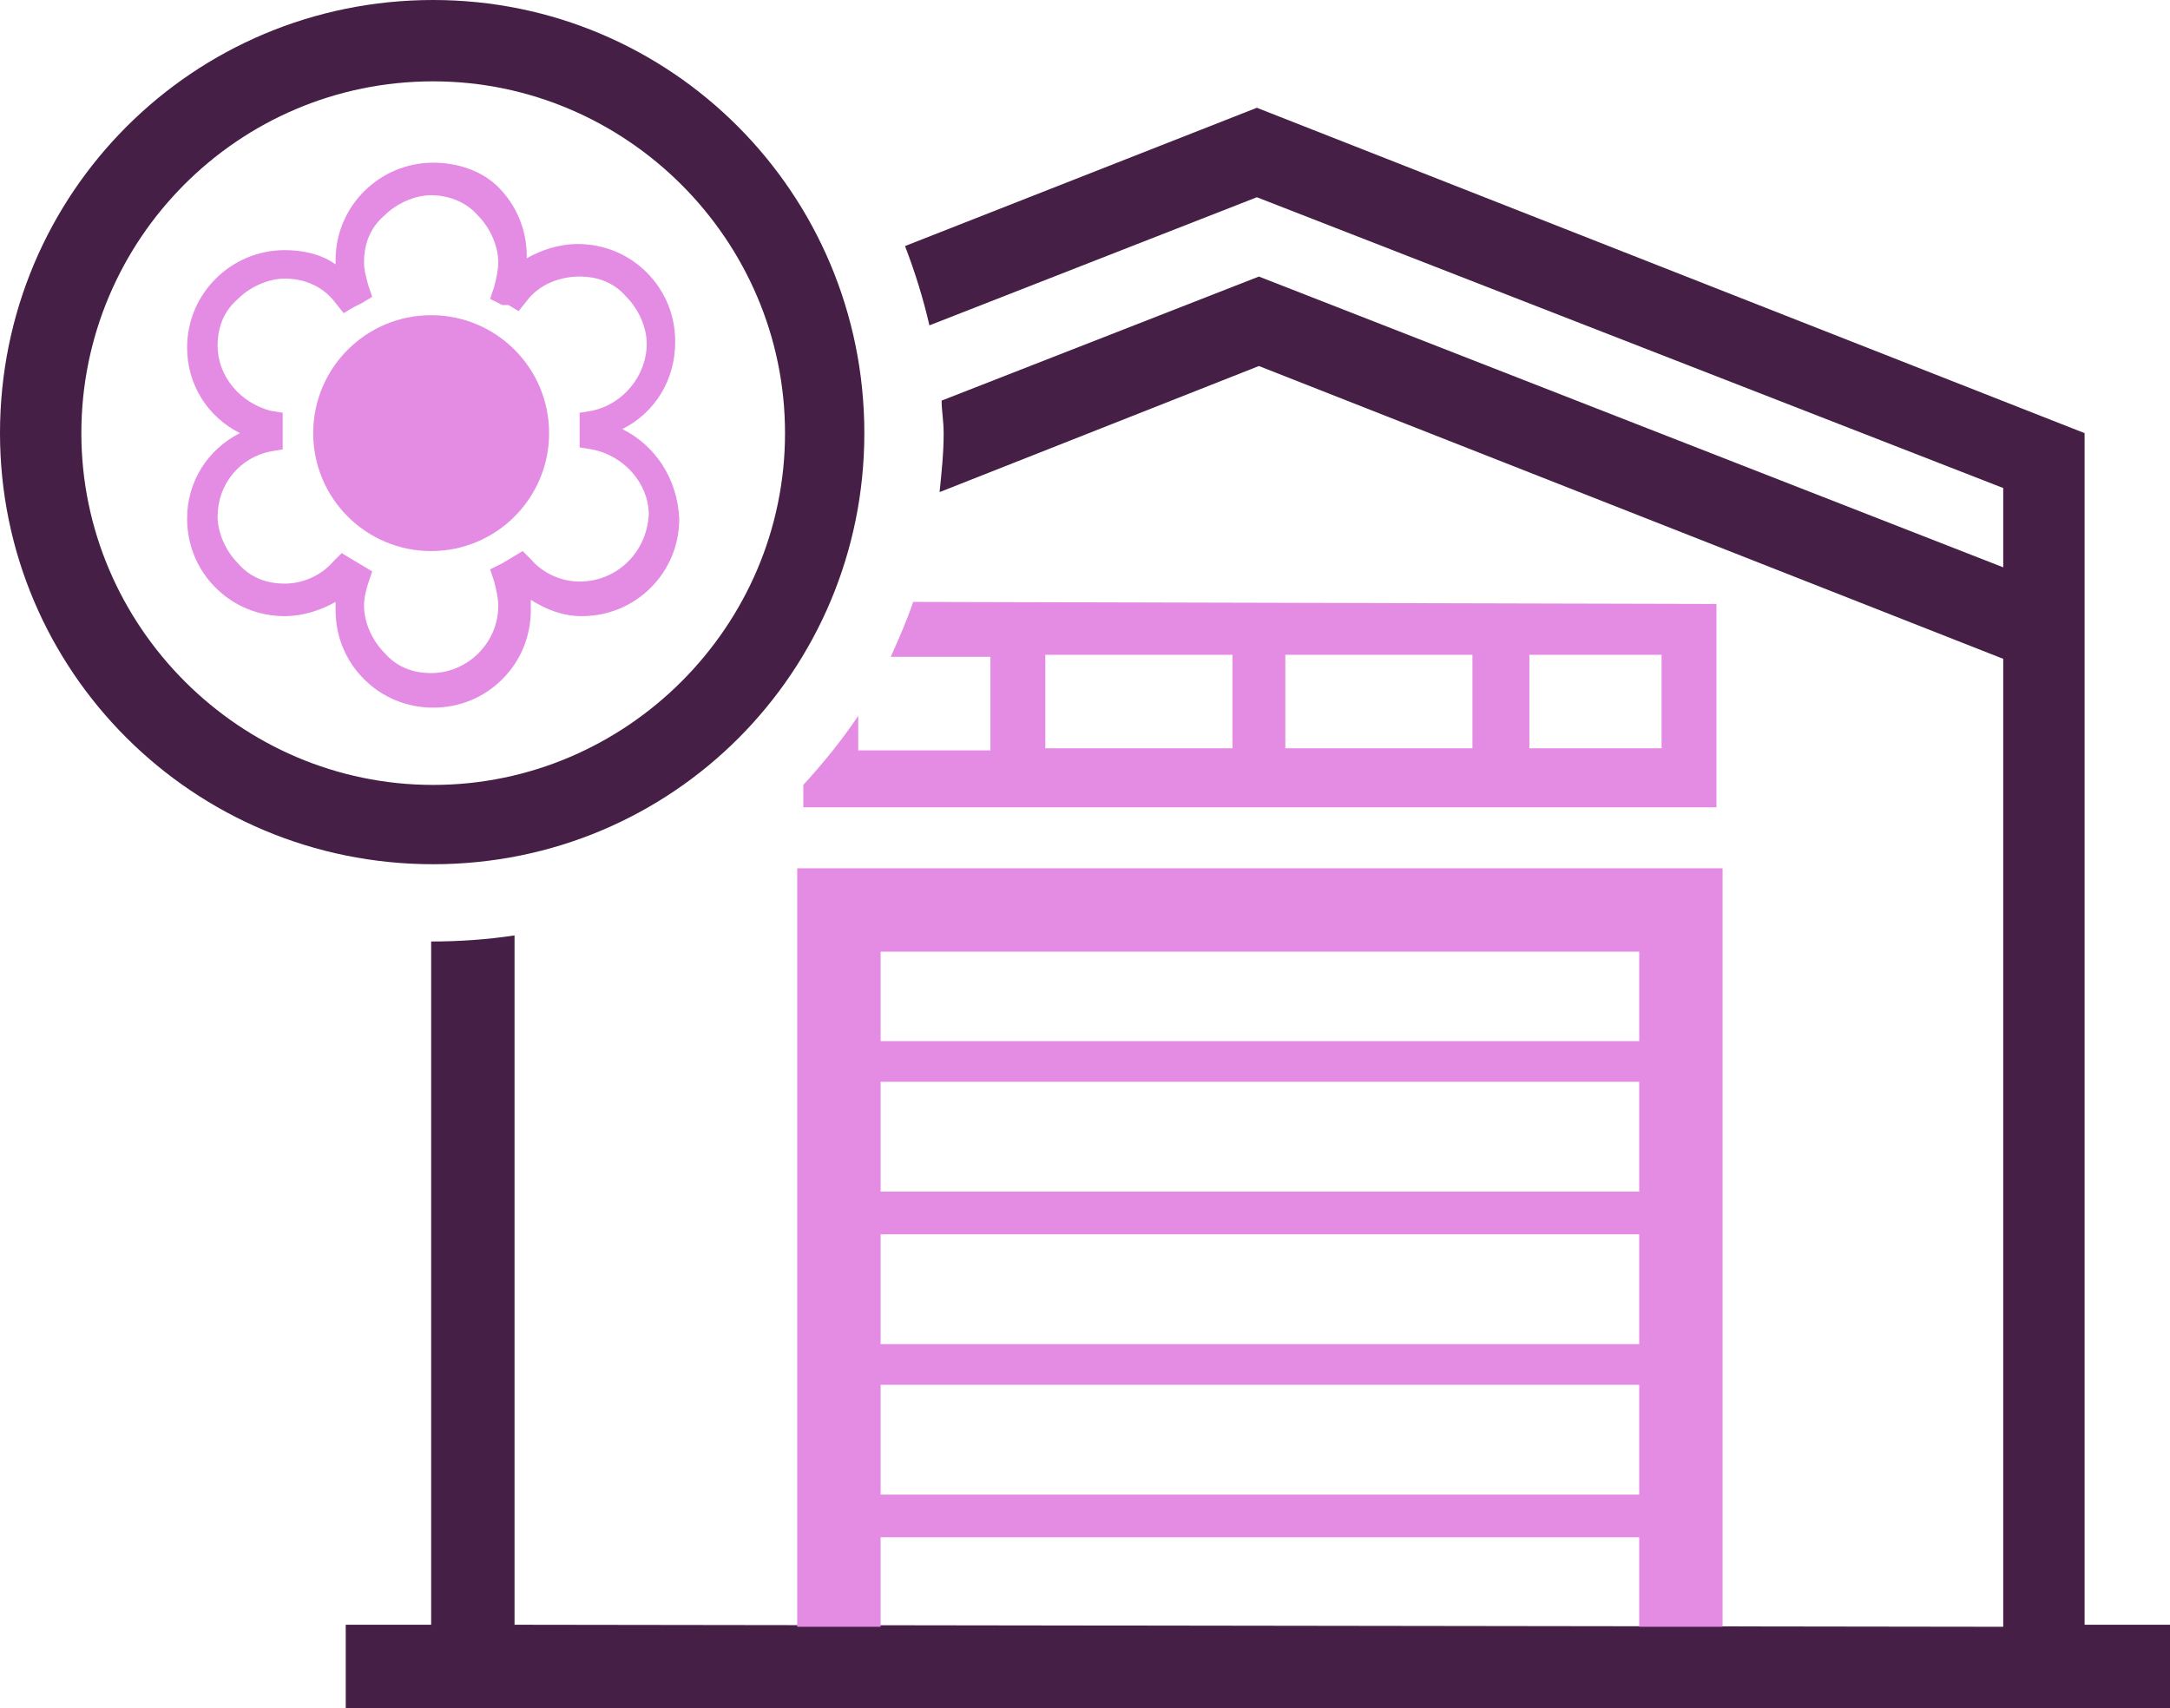 <?xml version="1.0" encoding="utf-8"?>
<!-- Generator: Adobe Illustrator 24.1.0, SVG Export Plug-In . SVG Version: 6.00 Build 0)  -->
<svg version="1.1" id="Layer_1" xmlns="http://www.w3.org/2000/svg" xmlns:xlink="http://www.w3.org/1999/xlink" x="0px" y="0px"
	 viewBox="0 0 106.7 84" style="enable-background:new 0 0 106.7 84;" xml:space="preserve">
<style type="text/css">
	.st0{fill:#451F45;}
	.st1{fill:#E48BE4;}
</style>
<g>
	<path class="st0" d="M25.3,79.9V46c-1.3,0.2-2.7,0.3-4.1,0.3v33.6H17V84h89.7v-4.1h-4.2V21.3l-40.7-16l-17.3,6.8
		c0.5,1.3,0.9,2.6,1.2,3.9l16.1-6.3L98.5,24v3.9L61.9,13.6l-15.6,6.1c0,0.5,0.1,1,0.1,1.6c0,1-0.1,1.9-0.2,2.9L61.9,18l36.6,14.4V80
		L25.3,79.9L25.3,79.9z"/>
	<path class="st0" d="M21.3,4c9.5,0,17.3,7.8,17.3,17.3s-7.8,17.3-17.3,17.3S4,30.8,4,21.3S11.7,4,21.3,4 M21.3,0
		C9.5,0,0,9.5,0,21.3C0,33,9.5,42.5,21.3,42.5S42.5,33,42.5,21.3C42.5,9.5,33,0,21.3,0L21.3,0z"/>
</g>
<g>
	<path class="st1" d="M44.9,29.6c-0.3,0.9-0.7,1.8-1.1,2.7h4.9v4.6h-6.5v-1.7c-0.8,1.2-1.7,2.3-2.7,3.4v1.1h44.9v-10L44.9,29.6
		L44.9,29.6z M60.6,36.8h-9.2v-4.6h9.2V36.8z M72.4,36.8h-9.2v-4.6h9.2V36.8z M81.7,36.8h-6.5v-4.6h6.5V36.8z"/>
	<path class="st1" d="M39.2,42.7V80h4.1v-4.4h37.3V80h4.1V42.7H39.2z M80.6,73.5H43.3v-5.4h37.3V73.5z M80.6,66.1H43.3v-5.4h37.3
		V66.1z M80.6,58.6H43.3v-5.4h37.3V58.6z M80.6,51.2H43.3v-4.4h37.3V51.2z"/>
	<g>
		<path class="st1" d="M30.6,21.1c1.6-0.8,2.6-2.4,2.6-4.3c0-1.3-0.5-2.5-1.4-3.4S29.7,12,28.4,12c-0.9,0-1.8,0.3-2.5,0.7v-0.1
			c0-1.3-0.5-2.5-1.4-3.4c-0.8-0.8-2-1.2-3.2-1.2c-2.6,0-4.8,2.1-4.8,4.8c0,0.1,0,0.1,0,0.2c-0.7-0.5-1.6-0.7-2.5-0.7
			c-2.6,0-4.8,2.1-4.8,4.8c0,1.8,1,3.4,2.6,4.2c-1.6,0.8-2.6,2.4-2.6,4.2c0,1.3,0.5,2.5,1.4,3.4s2.1,1.4,3.4,1.4
			c0.9,0,1.8-0.3,2.5-0.7c0,0.1,0,0.3,0,0.4c0,1.3,0.5,2.5,1.4,3.4c0.9,0.9,2.1,1.4,3.4,1.4s2.5-0.5,3.4-1.4s1.4-2.1,1.4-3.4
			c0-0.2,0-0.3,0-0.5c0.8,0.5,1.6,0.8,2.5,0.8c1.3,0,2.5-0.5,3.4-1.4c0.9-0.9,1.4-2.1,1.4-3.4C33.3,23.5,32.2,21.9,30.6,21.1z
			 M28.5,28.6c-0.9,0-1.8-0.4-2.4-1.1l-0.4-0.4l-0.5,0.3l-0.5,0.3L24.1,28l0.2,0.6c0.1,0.4,0.2,0.8,0.2,1.2c0,1.8-1.5,3.3-3.3,3.3
			c-0.9,0-1.7-0.3-2.3-1c-0.6-0.6-1-1.5-1-2.3c0-0.4,0.1-0.8,0.2-1.1l0.2-0.6l-0.5-0.3l-0.5-0.3l-0.5-0.3l-0.4,0.4
			c-0.6,0.7-1.5,1.1-2.4,1.1s-1.7-0.3-2.3-1c-0.6-0.6-1-1.5-1-2.3c0-1.6,1.1-2.9,2.6-3.2l0.6-0.1v-0.6v-0.6v-0.6l-0.6-0.1
			c-1.5-0.4-2.6-1.7-2.6-3.2c0-0.9,0.3-1.7,1-2.3c0.6-0.6,1.5-1,2.3-1c1,0,1.9,0.4,2.5,1.2l0.4,0.5l0.5-0.3l0.4-0.2l0.5-0.3L18.1,14
			c-0.1-0.4-0.2-0.7-0.2-1.1c0-0.9,0.3-1.7,1-2.3c0.6-0.6,1.5-1,2.3-1s1.7,0.3,2.3,1c0.6,0.6,1,1.5,1,2.3c0,0.4-0.1,0.8-0.2,1.2
			l-0.2,0.6l0.6,0.3H25l0.5,0.3l0.4-0.5c0.6-0.8,1.6-1.2,2.6-1.2c0.9,0,1.7,0.3,2.3,1c0.6,0.6,1,1.5,1,2.3c0,1.6-1.2,3-2.7,3.3
			l-0.6,0.1v0.6v0.5V22l0.6,0.1c1.6,0.3,2.8,1.7,2.8,3.2C31.8,27.2,30.3,28.6,28.5,28.6z"/>
		<circle class="st1" cx="21.2" cy="21.3" r="5.8"/>
	</g>
</g>
</svg>

